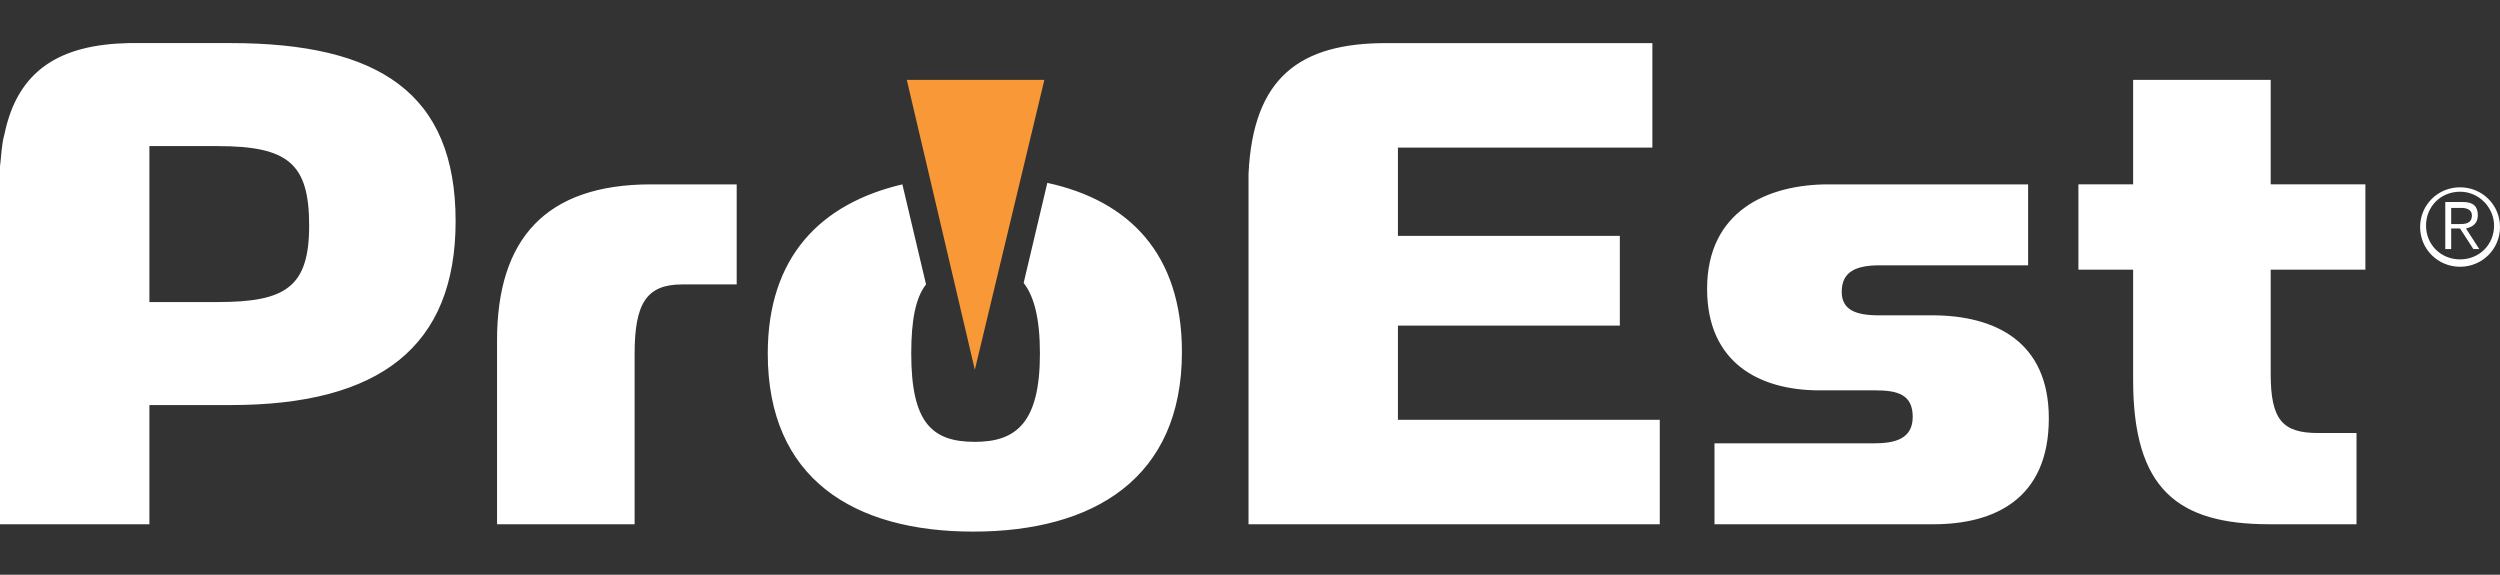 <?xml version="1.0" encoding="UTF-8"?> <svg xmlns="http://www.w3.org/2000/svg" fill="none" height="40" viewBox="0 0 174 40" width="174"><rect x="0" y="0" width="174" height="40" fill="#333333" stroke="none"/><g clip-rule="evenodd" fill-rule="evenodd"><path d="m171.22 18.566c-1.544 0-2.78-1.229-2.78-2.765s1.236-2.765 2.78-2.765c1.545 0 2.78 1.229 2.78 2.765s-1.235 2.765-2.78 2.765zm0-5.223c-1.338 0-2.368 1.024-2.368 2.355s1.03 2.355 2.368 2.355c1.339 0 2.368-1.024 2.368-2.355 0-1.229-1.029-2.355-2.368-2.355zm1.339 3.994h-.412l-.927-1.434h-.618v1.434h-.411v-3.277h1.235c.721 0 1.03.307 1.03.922 0 .615-.412.819-.824.922zm-.515-2.355c0-.41-.412-.512-.721-.512h-.721v1.127h.515c.412 0 .927 0 .927-.615zm-14.003 11.06c0 3.175.824 4.096 3.295 4.096h2.677v6.349h-6.075c-6.383 0-9.472-2.458-9.472-10.036v-7.681h-3.809v-5.94h3.809v-7.271h9.575v7.271h6.59v5.94h-6.59zm-27.284-4.096h3.707c4.427 0 8.134 1.843 8.134 7.169 0 5.633-3.81 7.373-8.031 7.373h-15.238v-5.633h11.12c1.441 0 2.676-.307 2.676-1.843 0-1.536-1.029-1.843-2.574-1.843h-3.912c-4.221 0-7.825-1.946-7.825-7.066 0-5.428 4.222-7.271 8.443-7.271h13.899v5.633h-10.296c-1.647 0-2.677.41-2.677 1.843 0 1.229.927 1.639 2.574 1.639zm-43.86-8.91c0-.307 0-.614 0-.922.309-6.759 3.604-9.114 9.575-9.114h18.533v7.271h-17.709v6.145h15.444v6.247h-15.444v6.554h18.224v7.271h-28.623zm-19.15 23.964c-8.34 0-14.311-3.687-14.311-12.392 0-6.759 3.707-10.446 9.369-11.777l1.647 6.964c-.721.922-1.03 2.458-1.03 4.813 0 4.813 1.441 6.145 4.427 6.145 2.883 0 4.53-1.331 4.53-6.145 0-2.458-.412-3.994-1.133-4.916l1.647-6.964c5.663 1.229 9.369 4.916 9.369 11.777 0 8.807-6.178 12.494-14.517 12.494zm-23.578-12.392v11.88h-9.575v-12.801c0-7.066 3.398-10.855 10.708-10.855h5.972v6.964h-3.809c-2.471 0-3.295 1.331-3.295 4.813zm-28.108 3.584h-5.663v8.295h-10.399v-24.886c.103-.819.103-1.536.309-2.253.927-4.506 3.912-6.247 8.649-6.349h.515 6.589c10.296 0 15.65 3.482 15.65 12.392 0 8.705-5.251 12.801-15.65 12.801zm-.927-18.024h-4.736v10.855h4.736c4.736 0 6.383-1.024 6.383-5.325s-1.441-5.53-6.383-5.53zm-6.075-7.169h.515c-.309 0-.412 0-.515 0-.103 0 0 0 0 0z" fill="#fff"></path><path d="m63.113 5.561h9.575l-4.839 20.175z" fill="#f89836"></path></g></svg> 